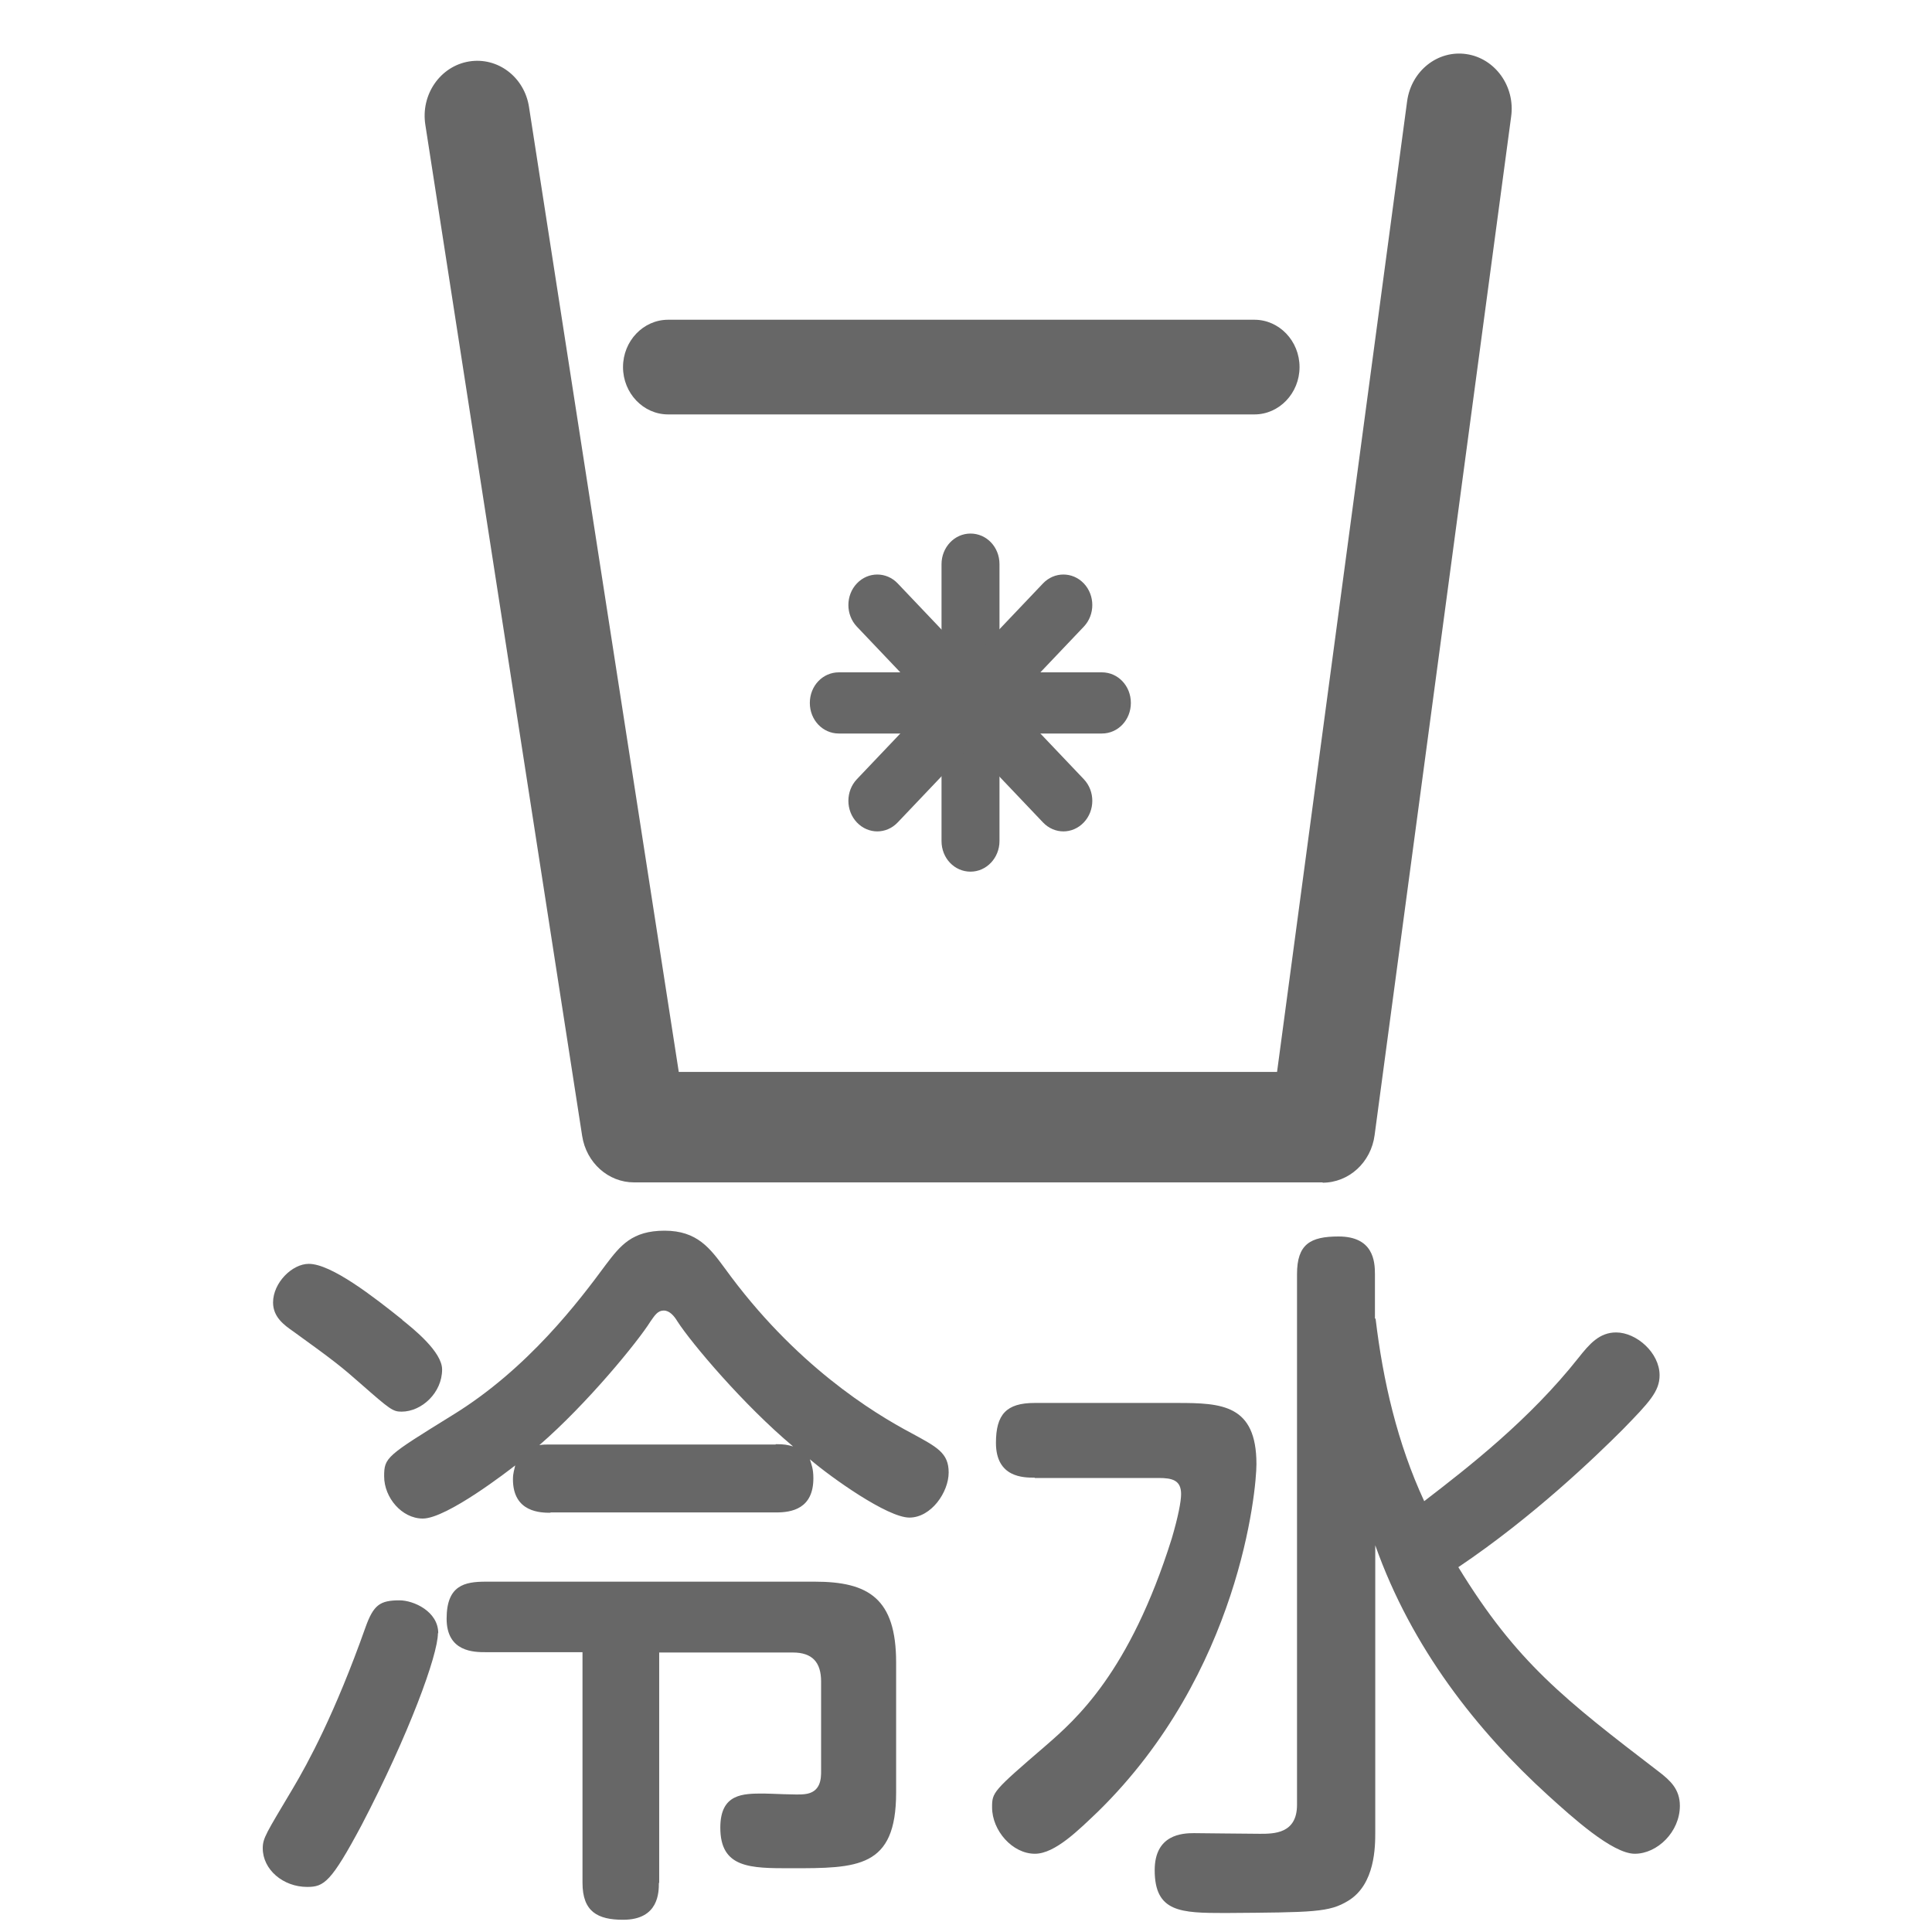 <svg width="36" height="36" viewBox="0 0 36 36" fill="none" xmlns="http://www.w3.org/2000/svg">
<path d="M8.16 30.432C8.16 30.84 7.62 32.316 6.738 34.008C6.168 35.076 6.036 35.16 5.724 35.16C5.274 35.16 4.896 34.836 4.896 34.44C4.896 34.248 4.962 34.158 5.454 33.33C5.736 32.856 6.24 31.932 6.81 30.324C6.96 29.904 7.08 29.82 7.446 29.82C7.704 29.82 8.166 30.024 8.166 30.432H8.16ZM7.494 24.594C7.698 24.756 8.238 25.188 8.238 25.518C8.238 25.95 7.86 26.304 7.482 26.304C7.32 26.304 7.266 26.262 6.726 25.788C6.372 25.476 6.24 25.368 5.466 24.81C5.292 24.69 5.088 24.54 5.088 24.27C5.088 23.904 5.442 23.55 5.754 23.55C6.174 23.55 6.96 24.162 7.5 24.594H7.494ZM10.261 28.188C10.086 28.188 9.558 28.188 9.558 27.564C9.558 27.444 9.588 27.372 9.6 27.306C9.492 27.39 8.328 28.296 7.878 28.296C7.488 28.296 7.158 27.906 7.158 27.51C7.158 27.156 7.2 27.132 8.43 26.37C9.84 25.506 10.8 24.228 11.287 23.568C11.556 23.214 11.773 22.932 12.384 22.932C12.996 22.932 13.236 23.268 13.507 23.634C14.809 25.434 16.273 26.328 16.986 26.706C17.46 26.964 17.677 27.072 17.677 27.438C17.677 27.804 17.352 28.278 16.945 28.278C16.537 28.278 15.492 27.534 15.091 27.192C15.12 27.288 15.156 27.366 15.156 27.546C15.156 28.116 14.748 28.182 14.466 28.182H10.255L10.261 28.188ZM12.277 35.082C12.277 35.256 12.277 35.772 11.611 35.772C11.136 35.772 10.854 35.622 10.854 35.082V30.786H9.054C8.838 30.786 8.322 30.786 8.322 30.162C8.322 29.538 8.658 29.472 9.054 29.472H15.181C16.183 29.472 16.698 29.784 16.698 30.978V33.402C16.698 34.812 15.979 34.812 14.736 34.812C13.98 34.812 13.422 34.812 13.422 34.056C13.422 33.42 13.842 33.42 14.232 33.42C14.352 33.42 14.88 33.45 14.989 33.432C15.3 33.402 15.3 33.132 15.3 33V31.332C15.3 30.978 15.139 30.792 14.773 30.792H12.283V35.088L12.277 35.082ZM14.454 26.91C14.617 26.91 14.671 26.922 14.778 26.952C13.854 26.178 12.883 25.026 12.624 24.624C12.559 24.516 12.475 24.42 12.367 24.42C12.258 24.42 12.204 24.504 12.12 24.624C11.893 24.99 10.944 26.154 10.05 26.928C10.117 26.916 10.171 26.916 10.255 26.916H14.454V26.91Z" fill="#676767"/>
<path d="M19.278 27.534C19.074 27.534 18.558 27.534 18.558 26.886C18.558 26.358 18.75 26.142 19.278 26.142H21.936C22.764 26.142 23.412 26.172 23.412 27.282C23.412 27.768 23.1 31.17 20.46 33.756C20.106 34.092 19.662 34.542 19.284 34.542C18.864 34.542 18.486 34.11 18.486 33.678C18.486 33.396 18.498 33.378 19.488 32.526C20.046 32.04 21.048 31.17 21.834 28.668C21.954 28.26 22.008 27.978 22.008 27.84C22.008 27.582 21.846 27.54 21.588 27.54H19.284L19.278 27.534ZM25.632 24.57C25.77 25.734 26.04 26.898 26.538 27.972C27.366 27.336 28.5 26.454 29.412 25.302C29.616 25.044 29.802 24.828 30.114 24.828C30.492 24.828 30.924 25.206 30.924 25.626C30.924 25.926 30.732 26.13 30.234 26.64C29.73 27.144 28.566 28.266 27.174 29.202C28.26 30.978 29.154 31.668 30.924 33.024C31.116 33.174 31.302 33.336 31.302 33.648C31.302 34.134 30.882 34.542 30.462 34.542C30.042 34.542 29.286 33.852 28.848 33.456C27.522 32.25 26.304 30.708 25.626 28.794V34.134C25.626 34.404 25.626 35.112 25.122 35.418C24.768 35.634 24.486 35.634 22.83 35.646C22.002 35.646 21.516 35.634 21.516 34.848C21.516 34.182 22.032 34.158 22.248 34.158C22.29 34.158 23.316 34.17 23.478 34.17C23.736 34.17 24.168 34.17 24.168 33.63V23.742C24.168 23.184 24.414 23.04 24.942 23.04C25.59 23.04 25.62 23.502 25.62 23.742V24.57H25.632Z" fill="#676767"/>
<path d="M24.648 22.032H11.814C11.334 22.032 10.926 21.666 10.848 21.168L7.926 2.328C7.836 1.764 8.202 1.236 8.736 1.146C9.27 1.056 9.774 1.434 9.858 1.998L12.648 19.974H23.796L26.22 1.884C26.298 1.32 26.79 0.93 27.324 1.008C27.858 1.086 28.236 1.608 28.158 2.172L25.614 21.15C25.548 21.66 25.134 22.038 24.642 22.038L24.648 22.032Z" fill="#676767"/>
<path d="M23.375 7.722H12.449C11.987 7.722 11.609 7.326 11.609 6.84C11.609 6.354 11.987 5.958 12.449 5.958H23.375C23.837 5.958 24.215 6.354 24.215 6.84C24.215 7.326 23.837 7.722 23.375 7.722Z" fill="#676767"/>
<path d="M18.084 16.242C17.784 16.242 17.544 15.99 17.544 15.672V10.512C17.544 10.2 17.784 9.942 18.084 9.942C18.384 9.942 18.624 10.194 18.624 10.512V15.672C18.624 15.984 18.384 16.242 18.084 16.242Z" fill="#676767"/>
<path d="M16.35 15.492C16.212 15.492 16.074 15.438 15.966 15.324C15.756 15.102 15.756 14.742 15.966 14.52L19.434 10.872C19.644 10.65 19.986 10.65 20.196 10.872C20.406 11.094 20.406 11.454 20.196 11.676L16.728 15.324C16.62 15.438 16.482 15.492 16.344 15.492H16.35Z" fill="#676767"/>
<path d="M19.818 15.492C19.68 15.492 19.542 15.438 19.434 15.324L15.966 11.676C15.756 11.454 15.756 11.094 15.966 10.872C16.176 10.65 16.518 10.65 16.728 10.872L20.196 14.52C20.406 14.742 20.406 15.102 20.196 15.324C20.088 15.438 19.95 15.492 19.812 15.492H19.818Z" fill="#676767"/>
<path d="M20.532 13.668H15.63C15.33 13.668 15.09 13.416 15.09 13.098C15.09 12.78 15.33 12.528 15.63 12.528H20.532C20.832 12.528 21.072 12.78 21.072 13.098C21.072 13.416 20.832 13.668 20.532 13.668Z" fill="#676767"/>
</svg>
